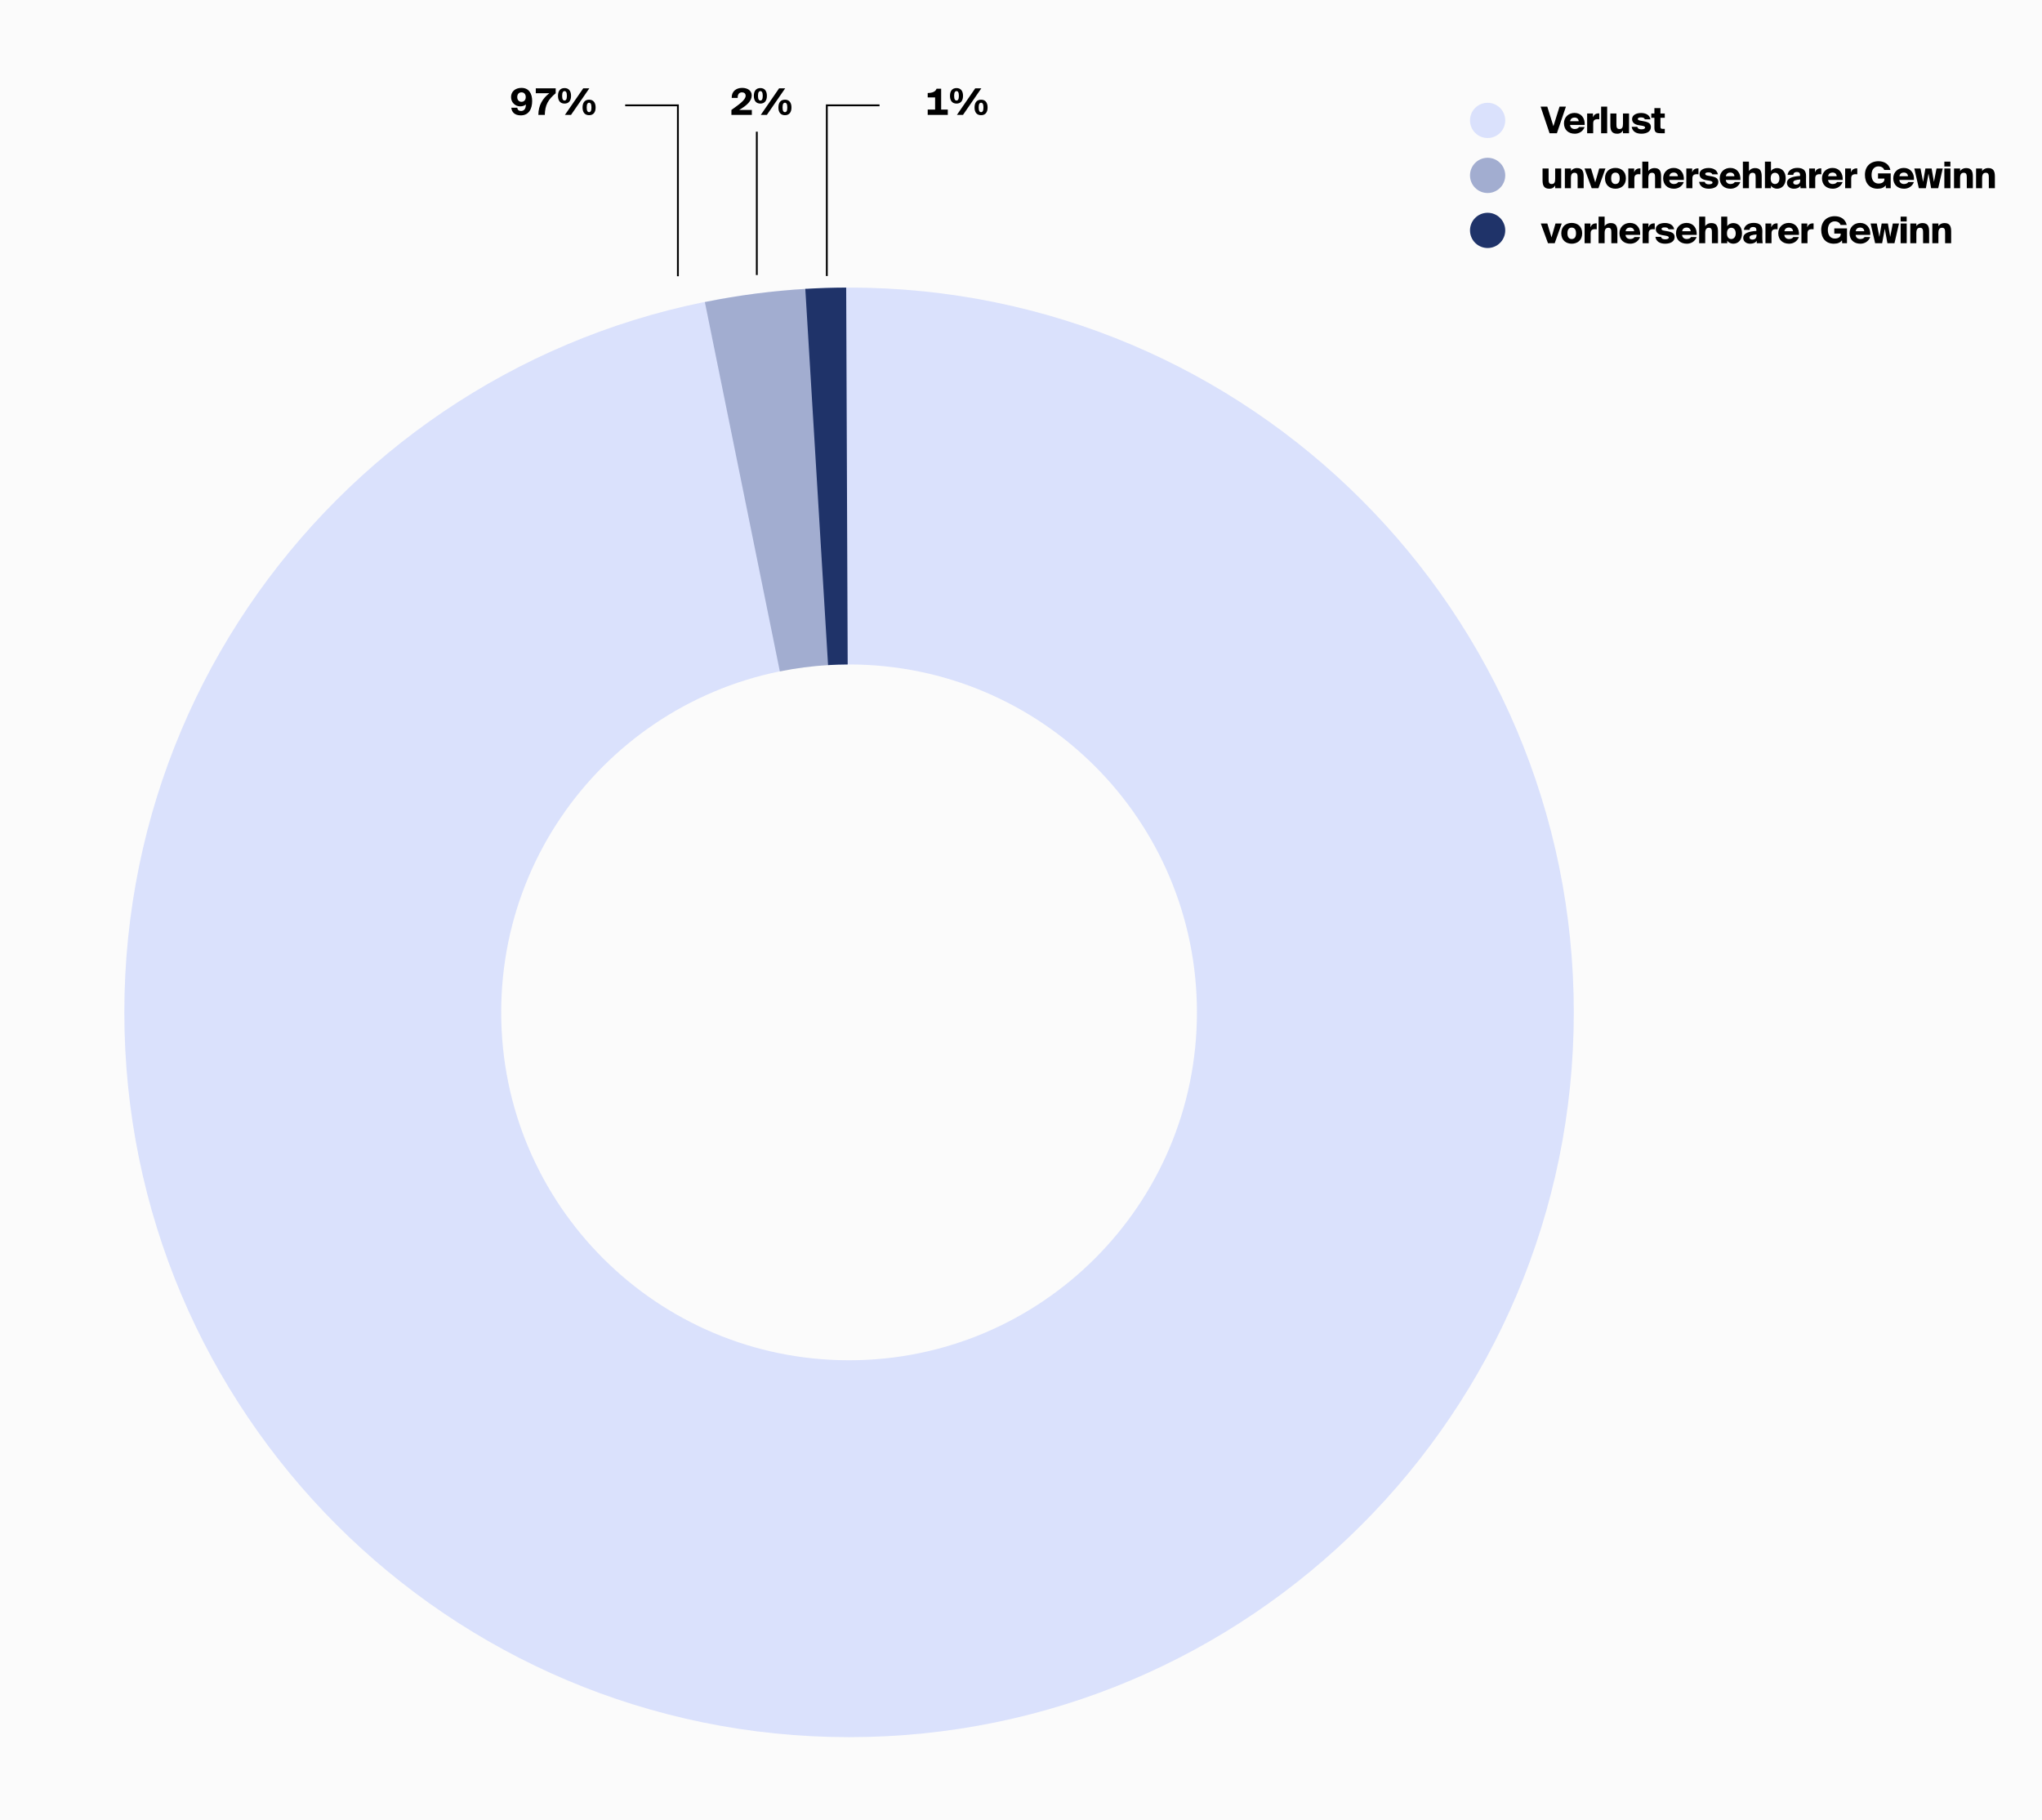 <svg width="1114" height="993" viewBox="0 0 1114 993" fill="none" xmlns="http://www.w3.org/2000/svg">
<rect width="1114" height="993" fill="#FBFBFB"/>
<path d="M858.573 552.238C858.573 770.596 681.56 947.609 463.202 947.609C244.845 947.609 67.831 770.596 67.831 552.238C67.831 333.881 244.845 156.867 463.202 156.867C681.56 156.867 858.573 333.881 858.573 552.238ZM273.424 552.238C273.424 657.05 358.391 742.016 463.202 742.016C568.014 742.016 652.98 657.05 652.98 552.238C652.98 447.427 568.014 362.46 463.202 362.46C358.391 362.46 273.424 447.427 273.424 552.238Z" fill="#DAE1FC"/>
<path opacity="0.3" d="M384.535 164.772C402.872 161.049 421.45 158.633 440.129 157.541L452.127 362.784C443.161 363.308 434.244 364.468 425.442 366.255L384.535 164.772Z" fill="#1F3369"/>
<path d="M439.33 157.589C446.755 157.139 454.192 156.9 461.632 156.87L462.448 362.462C458.877 362.476 455.308 362.591 451.743 362.806L439.33 157.589Z" fill="#1F3369"/>
<path d="M286.82 52.96C286.82 51.4 285.92 50.38 284.48 50.38C283.06 50.38 282.18 51.4 282.18 52.96C282.18 54.46 283.06 55.54 284.48 55.54C285.9 55.54 286.82 54.54 286.82 52.96ZM284.26 60.54C285.82 60.54 286.92 59.4 286.88 56.96C286.16 57.6 285.2 58.02 283.74 58.02C281.12 58.02 278.8 55.92 278.8 52.96C278.8 49.9 281.16 47.94 284.48 47.94C288.6 47.94 290.32 51.08 290.32 55.1C290.32 59.36 288.52 62.94 284.1 62.94C280.72 62.94 279.12 61.06 278.96 58.76H282.2C282.36 60.12 283.24 60.54 284.26 60.54ZM292.294 50.86V48.18H303.154V50.86C299.094 54.28 297.334 57.18 297.214 62.68H293.694C293.694 57.34 296.194 53.52 299.694 50.86H292.294ZM307.989 54.84C308.729 54.84 309.269 54.18 309.269 52.28C309.269 50.34 308.729 49.7 307.989 49.7C307.209 49.7 306.669 50.34 306.669 52.28C306.669 54.18 307.209 54.84 307.989 54.84ZM307.989 56.5C305.629 56.5 304.409 54.92 304.409 52.28C304.409 49.62 305.629 48.04 307.989 48.04C310.309 48.04 311.529 49.62 311.529 52.28C311.529 54.92 310.309 56.5 307.989 56.5ZM311.509 62.68H308.189L318.189 48.18H321.509L311.509 62.68ZM321.389 61.18C322.129 61.18 322.669 60.52 322.669 58.62C322.669 56.68 322.129 56.04 321.389 56.04C320.609 56.04 320.069 56.68 320.069 58.62C320.069 60.52 320.609 61.18 321.389 61.18ZM321.389 62.84C319.029 62.84 317.809 61.26 317.809 58.62C317.809 55.96 319.029 54.38 321.389 54.38C323.709 54.38 324.929 55.96 324.929 58.62C324.929 61.26 323.709 62.84 321.389 62.84Z" fill="black"/>
<path d="M404.86 47.94C407.88 47.94 410.1 49.44 410.1 52.02C410.1 55.08 407.5 57.5 403.22 59.98H410.16V62.68H399.02V59.98C402.92 57.14 406.78 54.6 406.78 52.22C406.78 50.96 405.86 50.38 404.76 50.38C403.58 50.38 402.36 51.08 402.44 53.4H399.18C399.06 49.96 401.5 47.94 404.86 47.94ZM414.834 54.84C415.574 54.84 416.114 54.18 416.114 52.28C416.114 50.34 415.574 49.7 414.834 49.7C414.054 49.7 413.514 50.34 413.514 52.28C413.514 54.18 414.054 54.84 414.834 54.84ZM414.834 56.5C412.474 56.5 411.254 54.92 411.254 52.28C411.254 49.62 412.474 48.04 414.834 48.04C417.154 48.04 418.374 49.62 418.374 52.28C418.374 54.92 417.154 56.5 414.834 56.5ZM418.354 62.68H415.034L425.034 48.18H428.354L418.354 62.68ZM428.234 61.18C428.974 61.18 429.514 60.52 429.514 58.62C429.514 56.68 428.974 56.04 428.234 56.04C427.454 56.04 426.914 56.68 426.914 58.62C426.914 60.52 427.454 61.18 428.234 61.18ZM428.234 62.84C425.874 62.84 424.654 61.26 424.654 58.62C424.654 55.96 425.874 54.38 428.234 54.38C430.554 54.38 431.774 55.96 431.774 58.62C431.774 61.26 430.554 62.84 428.234 62.84Z" fill="black"/>
<path d="M513.44 59.78H517.06V62.68H506.1V59.78H510.14V53.14H506.1V50.74C508.86 50.68 510.32 49.98 510.94 48.4H513.44V59.78ZM521.834 54.84C522.574 54.84 523.114 54.18 523.114 52.28C523.114 50.34 522.574 49.7 521.834 49.7C521.054 49.7 520.514 50.34 520.514 52.28C520.514 54.18 521.054 54.84 521.834 54.84ZM521.834 56.5C519.474 56.5 518.254 54.92 518.254 52.28C518.254 49.62 519.474 48.04 521.834 48.04C524.154 48.04 525.374 49.62 525.374 52.28C525.374 54.92 524.154 56.5 521.834 56.5ZM525.354 62.68H522.034L532.034 48.18H535.354L525.354 62.68ZM535.234 61.18C535.974 61.18 536.514 60.52 536.514 58.62C536.514 56.68 535.974 56.04 535.234 56.04C534.454 56.04 533.914 56.68 533.914 58.62C533.914 60.52 534.454 61.18 535.234 61.18ZM535.234 62.84C532.874 62.84 531.654 61.26 531.654 58.62C531.654 55.96 532.874 54.38 535.234 54.38C537.554 54.38 538.774 55.96 538.774 58.62C538.774 61.26 537.554 62.84 535.234 62.84Z" fill="black"/>
<circle cx="811.561" cy="125.677" r="7.614" fill="#1F3369" stroke="#1F3369" stroke-width="4"/>
<path d="M844.133 121.92L846.413 129.5L848.593 121.92H851.993L848.153 132.68H844.493L840.573 121.92H844.133ZM857.448 124.16C856.148 124.16 855.108 124.98 855.108 127.26C855.108 129.52 856.108 130.38 857.448 130.38C858.788 130.38 859.788 129.52 859.788 127.26C859.788 124.98 858.748 124.16 857.448 124.16ZM857.448 121.6C860.428 121.6 863.148 123.36 863.148 127.26C863.148 131.16 860.428 132.94 857.448 132.94C854.468 132.94 851.748 131.16 851.748 127.26C851.748 123.36 854.468 121.6 857.448 121.6ZM871.089 121.86V125.08C870.729 125.04 870.489 125.02 870.189 125.02C868.609 125.02 867.769 125.6 867.769 127.28V132.68H864.469V121.92H867.649V123.96C868.149 122.7 869.049 121.9 870.589 121.84C870.749 121.84 870.929 121.84 871.089 121.86ZM875.396 123.34C875.876 122.54 877.056 121.68 878.736 121.68C881.496 121.68 882.356 123.3 882.356 126.22V132.68H879.056V127.04C879.056 125.5 879.016 124.24 877.416 124.24C876.016 124.24 875.396 125.18 875.396 127.16V132.68H872.096V118.18H875.396V123.34ZM891.698 129.3H894.738C893.778 131.84 891.538 132.94 889.378 132.94C885.878 132.94 883.478 130.8 883.478 127.24C883.478 123.8 886.098 121.6 889.238 121.6C892.798 121.6 894.998 124.32 894.778 128.14H886.798C886.898 129.66 888.078 130.38 889.278 130.38C890.518 130.38 891.318 129.94 891.698 129.3ZM889.238 124.12C888.078 124.12 887.018 124.72 886.838 126.14H891.498C891.458 124.8 890.478 124.12 889.238 124.12ZM902.74 121.86V125.08C902.38 125.04 902.14 125.02 901.84 125.02C900.26 125.02 899.42 125.6 899.42 127.28V132.68H896.12V121.92H899.3V123.96C899.8 122.7 900.7 121.9 902.24 121.84C902.4 121.84 902.58 121.84 902.74 121.86ZM913.331 125.08H910.251C910.051 124.28 909.191 124.04 908.151 124.04C907.031 124.04 906.431 124.34 906.431 124.84C906.431 125.34 906.811 125.62 907.751 125.8L909.751 126.16C912.351 126.64 913.571 127.4 913.571 129.3C913.571 131.72 911.351 132.94 908.371 132.94C905.531 132.94 903.471 131.7 903.091 129.18H906.151C906.431 130.22 907.271 130.54 908.411 130.54C909.571 130.54 910.411 130.22 910.411 129.58C910.411 129.1 909.971 128.8 908.731 128.58L906.811 128.26C904.731 127.92 903.311 126.86 903.311 124.96C903.311 122.8 905.571 121.64 908.231 121.64C910.691 121.64 912.911 122.64 913.331 125.08ZM922.549 129.3H925.589C924.629 131.84 922.389 132.94 920.229 132.94C916.729 132.94 914.329 130.8 914.329 127.24C914.329 123.8 916.949 121.6 920.089 121.6C923.649 121.6 925.849 124.32 925.629 128.14H917.649C917.749 129.66 918.929 130.38 920.129 130.38C921.369 130.38 922.169 129.94 922.549 129.3ZM920.089 124.12C918.929 124.12 917.869 124.72 917.689 126.14H922.349C922.309 124.8 921.329 124.12 920.089 124.12ZM930.271 123.34C930.751 122.54 931.931 121.68 933.611 121.68C936.371 121.68 937.231 123.3 937.231 126.22V132.68H933.931V127.04C933.931 125.5 933.891 124.24 932.291 124.24C930.891 124.24 930.271 125.18 930.271 127.16V132.68H926.971V118.18H930.271V123.34ZM944.513 124.24C943.213 124.24 942.133 125.08 942.133 127.3C942.133 129.52 943.213 130.38 944.513 130.38C945.833 130.38 946.913 129.3 946.913 127.3C946.913 125.3 945.833 124.24 944.513 124.24ZM942.293 118.18V123.38C942.993 122.2 944.413 121.68 945.593 121.68C948.353 121.68 950.333 123.78 950.333 127.3C950.333 130.82 948.353 132.94 945.593 132.94C944.413 132.94 942.993 132.42 942.293 131.24V132.68H938.993V118.18H942.293ZM958.181 125.96V125.54C958.181 124.28 957.541 123.82 956.361 123.82C955.301 123.82 954.561 124.36 954.441 125.4H951.361C951.501 123.38 953.461 121.58 956.641 121.58C959.721 121.58 961.501 122.82 961.441 126.1L961.401 128.44C961.381 129.84 961.441 131.76 961.641 132.68H958.401L958.361 131.38C957.561 132.52 956.281 132.94 954.741 132.94C952.701 132.94 951.021 131.74 951.021 129.78C951.021 127.14 954.001 126.26 958.181 125.96ZM958.261 127.9C955.961 128.1 954.421 128.4 954.421 129.54C954.421 130.24 955.081 130.7 955.941 130.7C957.261 130.7 958.261 130.14 958.261 128.16V127.9ZM969.754 121.86V125.08C969.394 125.04 969.154 125.02 968.854 125.02C967.274 125.02 966.434 125.6 966.434 127.28V132.68H963.134V121.92H966.314V123.96C966.814 122.7 967.714 121.9 969.254 121.84C969.414 121.84 969.594 121.84 969.754 121.86ZM978.342 129.3H981.382C980.422 131.84 978.182 132.94 976.022 132.94C972.522 132.94 970.122 130.8 970.122 127.24C970.122 123.8 972.742 121.6 975.882 121.6C979.442 121.6 981.642 124.32 981.422 128.14H973.442C973.542 129.66 974.722 130.38 975.922 130.38C977.162 130.38 977.962 129.94 978.342 129.3ZM975.882 124.12C974.722 124.12 973.662 124.72 973.482 126.14H978.142C978.102 124.8 977.122 124.12 975.882 124.12ZM989.384 121.86V125.08C989.024 125.04 988.784 125.02 988.484 125.02C986.904 125.02 986.064 125.6 986.064 127.28V132.68H982.764V121.92H985.944V123.96C986.444 122.7 987.344 121.9 988.884 121.84C989.044 121.84 989.224 121.84 989.384 121.86ZM1000.95 117.94C1004.17 117.94 1006.77 119.56 1007.45 122.72H1004.09C1003.79 121.72 1002.77 120.76 1000.91 120.76C998.808 120.76 997.168 122.32 997.168 125.38C997.168 128.44 998.688 130.12 1000.97 130.12C1002.55 130.12 1004.19 129.52 1004.19 127.68V127.4H1000.69V124.6H1007.61V132.68H1004.99L1004.89 131.08C1003.95 132.34 1002.53 132.94 1000.45 132.94C996.168 132.94 993.548 130.02 993.548 125.38C993.548 120.8 996.548 117.94 1000.95 117.94ZM1017.23 129.3H1020.27C1019.31 131.84 1017.07 132.94 1014.91 132.94C1011.41 132.94 1009.01 130.8 1009.01 127.24C1009.01 123.8 1011.63 121.6 1014.77 121.6C1018.33 121.6 1020.53 124.32 1020.31 128.14H1012.33C1012.43 129.66 1013.61 130.38 1014.81 130.38C1016.05 130.38 1016.85 129.94 1017.23 129.3ZM1014.77 124.12C1013.61 124.12 1012.55 124.72 1012.37 126.14H1017.03C1016.99 124.8 1016.01 124.12 1014.77 124.12ZM1026.53 121.92H1029.93L1031.19 129.22L1032.61 121.92H1035.99L1033.51 132.68H1029.67L1028.23 124.74L1026.79 132.68H1022.97L1020.49 121.92H1023.87L1025.29 129.22L1026.53 121.92ZM1036.88 121.92H1040.2V132.68H1036.88V121.92ZM1036.88 118.18H1040.18V120.82H1036.88V118.18ZM1045.46 121.92V123.34C1045.94 122.54 1047.12 121.68 1048.8 121.68C1051.56 121.68 1052.42 123.3 1052.42 126.22V132.68H1049.12V127.04C1049.12 125.5 1049.06 124.24 1047.46 124.24C1046.06 124.24 1045.46 125.18 1045.46 127.16V132.68H1042.16V121.92H1045.46ZM1057.48 121.92V123.34C1057.96 122.54 1059.14 121.68 1060.82 121.68C1063.58 121.68 1064.44 123.3 1064.44 126.22V132.68H1061.14V127.04C1061.14 125.5 1061.08 124.24 1059.48 124.24C1058.08 124.24 1057.48 125.18 1057.48 127.16V132.68H1054.18V121.92H1057.48Z" fill="black"/>
<circle cx="811.561" cy="95.677" r="7.614" fill="#A2ADD0" stroke="#A2ADD0" stroke-width="4"/>
<path d="M848.413 102.68V101.18C847.753 102.24 846.913 102.94 845.253 102.94C842.393 102.94 841.533 101.32 841.533 98.4V91.92H844.833V97.58C844.833 99.12 844.873 100.38 846.473 100.38C847.873 100.38 848.413 99.58 848.413 97.6V91.92H851.713V102.68H848.413ZM856.997 91.92V93.34C857.477 92.54 858.657 91.68 860.337 91.68C863.097 91.68 863.957 93.3 863.957 96.22V102.68H860.657V97.04C860.657 95.5 860.597 94.24 858.997 94.24C857.597 94.24 856.997 95.18 856.997 97.16V102.68H853.697V91.92H856.997ZM867.982 91.92L870.262 99.5L872.442 91.92H875.842L872.002 102.68H868.342L864.422 91.92H867.982ZM881.297 94.16C879.997 94.16 878.957 94.98 878.957 97.26C878.957 99.52 879.957 100.38 881.297 100.38C882.637 100.38 883.637 99.52 883.637 97.26C883.637 94.98 882.597 94.16 881.297 94.16ZM881.297 91.6C884.277 91.6 886.997 93.36 886.997 97.26C886.997 101.16 884.277 102.94 881.297 102.94C878.317 102.94 875.597 101.16 875.597 97.26C875.597 93.36 878.317 91.6 881.297 91.6ZM894.937 91.86V95.08C894.577 95.04 894.337 95.02 894.037 95.02C892.457 95.02 891.617 95.6 891.617 97.28V102.68H888.317V91.92H891.497V93.96C891.997 92.7 892.897 91.9 894.437 91.84C894.597 91.84 894.777 91.84 894.937 91.86ZM899.245 93.34C899.725 92.54 900.905 91.68 902.585 91.68C905.345 91.68 906.205 93.3 906.205 96.22V102.68H902.905V97.04C902.905 95.5 902.865 94.24 901.265 94.24C899.865 94.24 899.245 95.18 899.245 97.16V102.68H895.945V88.18H899.245V93.34ZM915.547 99.3H918.587C917.627 101.84 915.387 102.94 913.227 102.94C909.727 102.94 907.327 100.8 907.327 97.24C907.327 93.8 909.947 91.6 913.087 91.6C916.647 91.6 918.847 94.32 918.627 98.14H910.647C910.747 99.66 911.927 100.38 913.127 100.38C914.367 100.38 915.167 99.94 915.547 99.3ZM913.087 94.12C911.927 94.12 910.867 94.72 910.687 96.14H915.347C915.307 94.8 914.327 94.12 913.087 94.12ZM926.589 91.86V95.08C926.229 95.04 925.989 95.02 925.689 95.02C924.109 95.02 923.269 95.6 923.269 97.28V102.68H919.969V91.92H923.149V93.96C923.649 92.7 924.549 91.9 926.089 91.84C926.249 91.84 926.429 91.84 926.589 91.86ZM937.179 95.08H934.099C933.899 94.28 933.039 94.04 931.999 94.04C930.879 94.04 930.279 94.34 930.279 94.84C930.279 95.34 930.659 95.62 931.599 95.8L933.599 96.16C936.199 96.64 937.419 97.4 937.419 99.3C937.419 101.72 935.199 102.94 932.219 102.94C929.379 102.94 927.319 101.7 926.939 99.18H929.999C930.279 100.22 931.119 100.54 932.259 100.54C933.419 100.54 934.259 100.22 934.259 99.58C934.259 99.1 933.819 98.8 932.579 98.58L930.659 98.26C928.579 97.92 927.159 96.86 927.159 94.96C927.159 92.8 929.419 91.64 932.079 91.64C934.539 91.64 936.759 92.64 937.179 95.08ZM946.397 99.3H949.437C948.477 101.84 946.237 102.94 944.077 102.94C940.577 102.94 938.177 100.8 938.177 97.24C938.177 93.8 940.797 91.6 943.937 91.6C947.497 91.6 949.697 94.32 949.477 98.14H941.497C941.597 99.66 942.777 100.38 943.977 100.38C945.217 100.38 946.017 99.94 946.397 99.3ZM943.937 94.12C942.777 94.12 941.717 94.72 941.537 96.14H946.197C946.157 94.8 945.177 94.12 943.937 94.12ZM954.12 93.34C954.6 92.54 955.78 91.68 957.46 91.68C960.22 91.68 961.08 93.3 961.08 96.22V102.68H957.78V97.04C957.78 95.5 957.74 94.24 956.14 94.24C954.74 94.24 954.12 95.18 954.12 97.16V102.68H950.82V88.18H954.12V93.34ZM968.362 94.24C967.062 94.24 965.982 95.08 965.982 97.3C965.982 99.52 967.062 100.38 968.362 100.38C969.682 100.38 970.762 99.3 970.762 97.3C970.762 95.3 969.682 94.24 968.362 94.24ZM966.142 88.18V93.38C966.842 92.2 968.262 91.68 969.442 91.68C972.202 91.68 974.182 93.78 974.182 97.3C974.182 100.82 972.202 102.94 969.442 102.94C968.262 102.94 966.842 102.42 966.142 101.24V102.68H962.842V88.18H966.142ZM982.029 95.96V95.54C982.029 94.28 981.389 93.82 980.209 93.82C979.149 93.82 978.409 94.36 978.289 95.4H975.209C975.349 93.38 977.309 91.58 980.489 91.58C983.569 91.58 985.349 92.82 985.289 96.1L985.249 98.44C985.229 99.84 985.289 101.76 985.489 102.68H982.249L982.209 101.38C981.409 102.52 980.129 102.94 978.589 102.94C976.549 102.94 974.869 101.74 974.869 99.78C974.869 97.14 977.849 96.26 982.029 95.96ZM982.109 97.9C979.809 98.1 978.269 98.4 978.269 99.54C978.269 100.24 978.929 100.7 979.789 100.7C981.109 100.7 982.109 100.14 982.109 98.16V97.9ZM993.603 91.86V95.08C993.243 95.04 993.003 95.02 992.703 95.02C991.123 95.02 990.283 95.6 990.283 97.28V102.68H986.983V91.92H990.163V93.96C990.663 92.7 991.563 91.9 993.103 91.84C993.263 91.84 993.443 91.84 993.603 91.86ZM1002.19 99.3H1005.23C1004.27 101.84 1002.03 102.94 999.87 102.94C996.37 102.94 993.97 100.8 993.97 97.24C993.97 93.8 996.59 91.6 999.73 91.6C1003.29 91.6 1005.49 94.32 1005.27 98.14H997.29C997.39 99.66 998.57 100.38 999.77 100.38C1001.01 100.38 1001.81 99.94 1002.19 99.3ZM999.73 94.12C998.57 94.12 997.51 94.72 997.33 96.14H1001.99C1001.95 94.8 1000.97 94.12 999.73 94.12ZM1013.23 91.86V95.08C1012.87 95.04 1012.63 95.02 1012.33 95.02C1010.75 95.02 1009.91 95.6 1009.91 97.28V102.68H1006.61V91.92H1009.79V93.96C1010.29 92.7 1011.19 91.9 1012.73 91.84C1012.89 91.84 1013.07 91.84 1013.23 91.86ZM1024.8 87.94C1028.02 87.94 1030.62 89.56 1031.3 92.72H1027.94C1027.64 91.72 1026.62 90.76 1024.76 90.76C1022.66 90.76 1021.02 92.32 1021.02 95.38C1021.02 98.44 1022.54 100.12 1024.82 100.12C1026.4 100.12 1028.04 99.52 1028.04 97.68V97.4H1024.54V94.6H1031.46V102.68H1028.84L1028.74 101.08C1027.8 102.34 1026.38 102.94 1024.3 102.94C1020.02 102.94 1017.4 100.02 1017.4 95.38C1017.4 90.8 1020.4 87.94 1024.8 87.94ZM1041.08 99.3H1044.12C1043.16 101.84 1040.92 102.94 1038.76 102.94C1035.26 102.94 1032.86 100.8 1032.86 97.24C1032.86 93.8 1035.48 91.6 1038.62 91.6C1042.18 91.6 1044.38 94.32 1044.16 98.14H1036.18C1036.28 99.66 1037.46 100.38 1038.66 100.38C1039.9 100.38 1040.7 99.94 1041.08 99.3ZM1038.62 94.12C1037.46 94.12 1036.4 94.72 1036.22 96.14H1040.88C1040.84 94.8 1039.86 94.12 1038.62 94.12ZM1050.38 91.92H1053.78L1055.04 99.22L1056.46 91.92H1059.84L1057.36 102.68H1053.52L1052.08 94.74L1050.64 102.68H1046.82L1044.34 91.92H1047.72L1049.14 99.22L1050.38 91.92ZM1060.73 91.92H1064.05V102.68H1060.73V91.92ZM1060.73 88.18H1064.03V90.82H1060.73V88.18ZM1069.31 91.92V93.34C1069.79 92.54 1070.97 91.68 1072.65 91.68C1075.41 91.68 1076.27 93.3 1076.27 96.22V102.68H1072.97V97.04C1072.97 95.5 1072.91 94.24 1071.31 94.24C1069.91 94.24 1069.31 95.18 1069.31 97.16V102.68H1066.01V91.92H1069.31ZM1081.33 91.92V93.34C1081.81 92.54 1082.99 91.68 1084.67 91.68C1087.43 91.68 1088.29 93.3 1088.29 96.22V102.68H1084.99V97.04C1084.99 95.5 1084.93 94.24 1083.33 94.24C1081.93 94.24 1081.33 95.18 1081.33 97.16V102.68H1078.03V91.92H1081.33Z" fill="black"/>
<circle cx="811.561" cy="65.677" r="7.614" fill="#DAE1FC" stroke="#DAE1FC" stroke-width="4"/>
<path d="M840.473 58.18H844.113L847.453 68.84L850.793 58.18H854.273L849.353 72.68H845.353L840.473 58.18ZM861.433 69.3H864.473C863.513 71.84 861.273 72.94 859.113 72.94C855.613 72.94 853.213 70.8 853.213 67.24C853.213 63.8 855.833 61.6 858.973 61.6C862.533 61.6 864.733 64.32 864.513 68.14H856.533C856.633 69.66 857.813 70.38 859.013 70.38C860.253 70.38 861.053 69.94 861.433 69.3ZM858.973 64.12C857.813 64.12 856.753 64.72 856.573 66.14H861.233C861.193 64.8 860.213 64.12 858.973 64.12ZM872.476 61.86V65.08C872.116 65.04 871.876 65.02 871.576 65.02C869.996 65.02 869.156 65.6 869.156 67.28V72.68H865.856V61.92H869.036V63.96C869.536 62.7 870.436 61.9 871.976 61.84C872.136 61.84 872.316 61.84 872.476 61.86ZM876.783 58.18V72.68H873.483V58.18H876.783ZM885.407 72.68V71.18C884.747 72.24 883.907 72.94 882.247 72.94C879.387 72.94 878.527 71.32 878.527 68.4V61.92H881.827V67.58C881.827 69.12 881.867 70.38 883.467 70.38C884.867 70.38 885.407 69.58 885.407 67.6V61.92H888.707V72.68H885.407ZM900.391 65.08H897.311C897.111 64.28 896.251 64.04 895.211 64.04C894.091 64.04 893.491 64.34 893.491 64.84C893.491 65.34 893.871 65.62 894.811 65.8L896.811 66.16C899.411 66.64 900.631 67.4 900.631 69.3C900.631 71.72 898.411 72.94 895.431 72.94C892.591 72.94 890.531 71.7 890.151 69.18H893.211C893.491 70.22 894.331 70.54 895.471 70.54C896.631 70.54 897.471 70.22 897.471 69.58C897.471 69.1 897.031 68.8 895.791 68.58L893.871 68.26C891.791 67.92 890.371 66.86 890.371 64.96C890.371 62.8 892.631 61.64 895.291 61.64C897.751 61.64 899.971 62.64 900.391 65.08ZM902.549 61.92V58.98H905.849V61.92H908.209V64.26H905.849V69.08C905.849 70.1 906.169 70.3 907.269 70.3H908.209V72.68H906.109C903.469 72.68 902.549 72.18 902.549 69.66V64.26H900.849V61.92H902.549Z" fill="black"/>
<path d="M412.874 71.836V150.023" stroke="black"/>
<path d="M451.066 150.555V57.461H479.823" stroke="black"/>
<path d="M369.823 150.688V57.461H341.066" stroke="black"/>
</svg>
